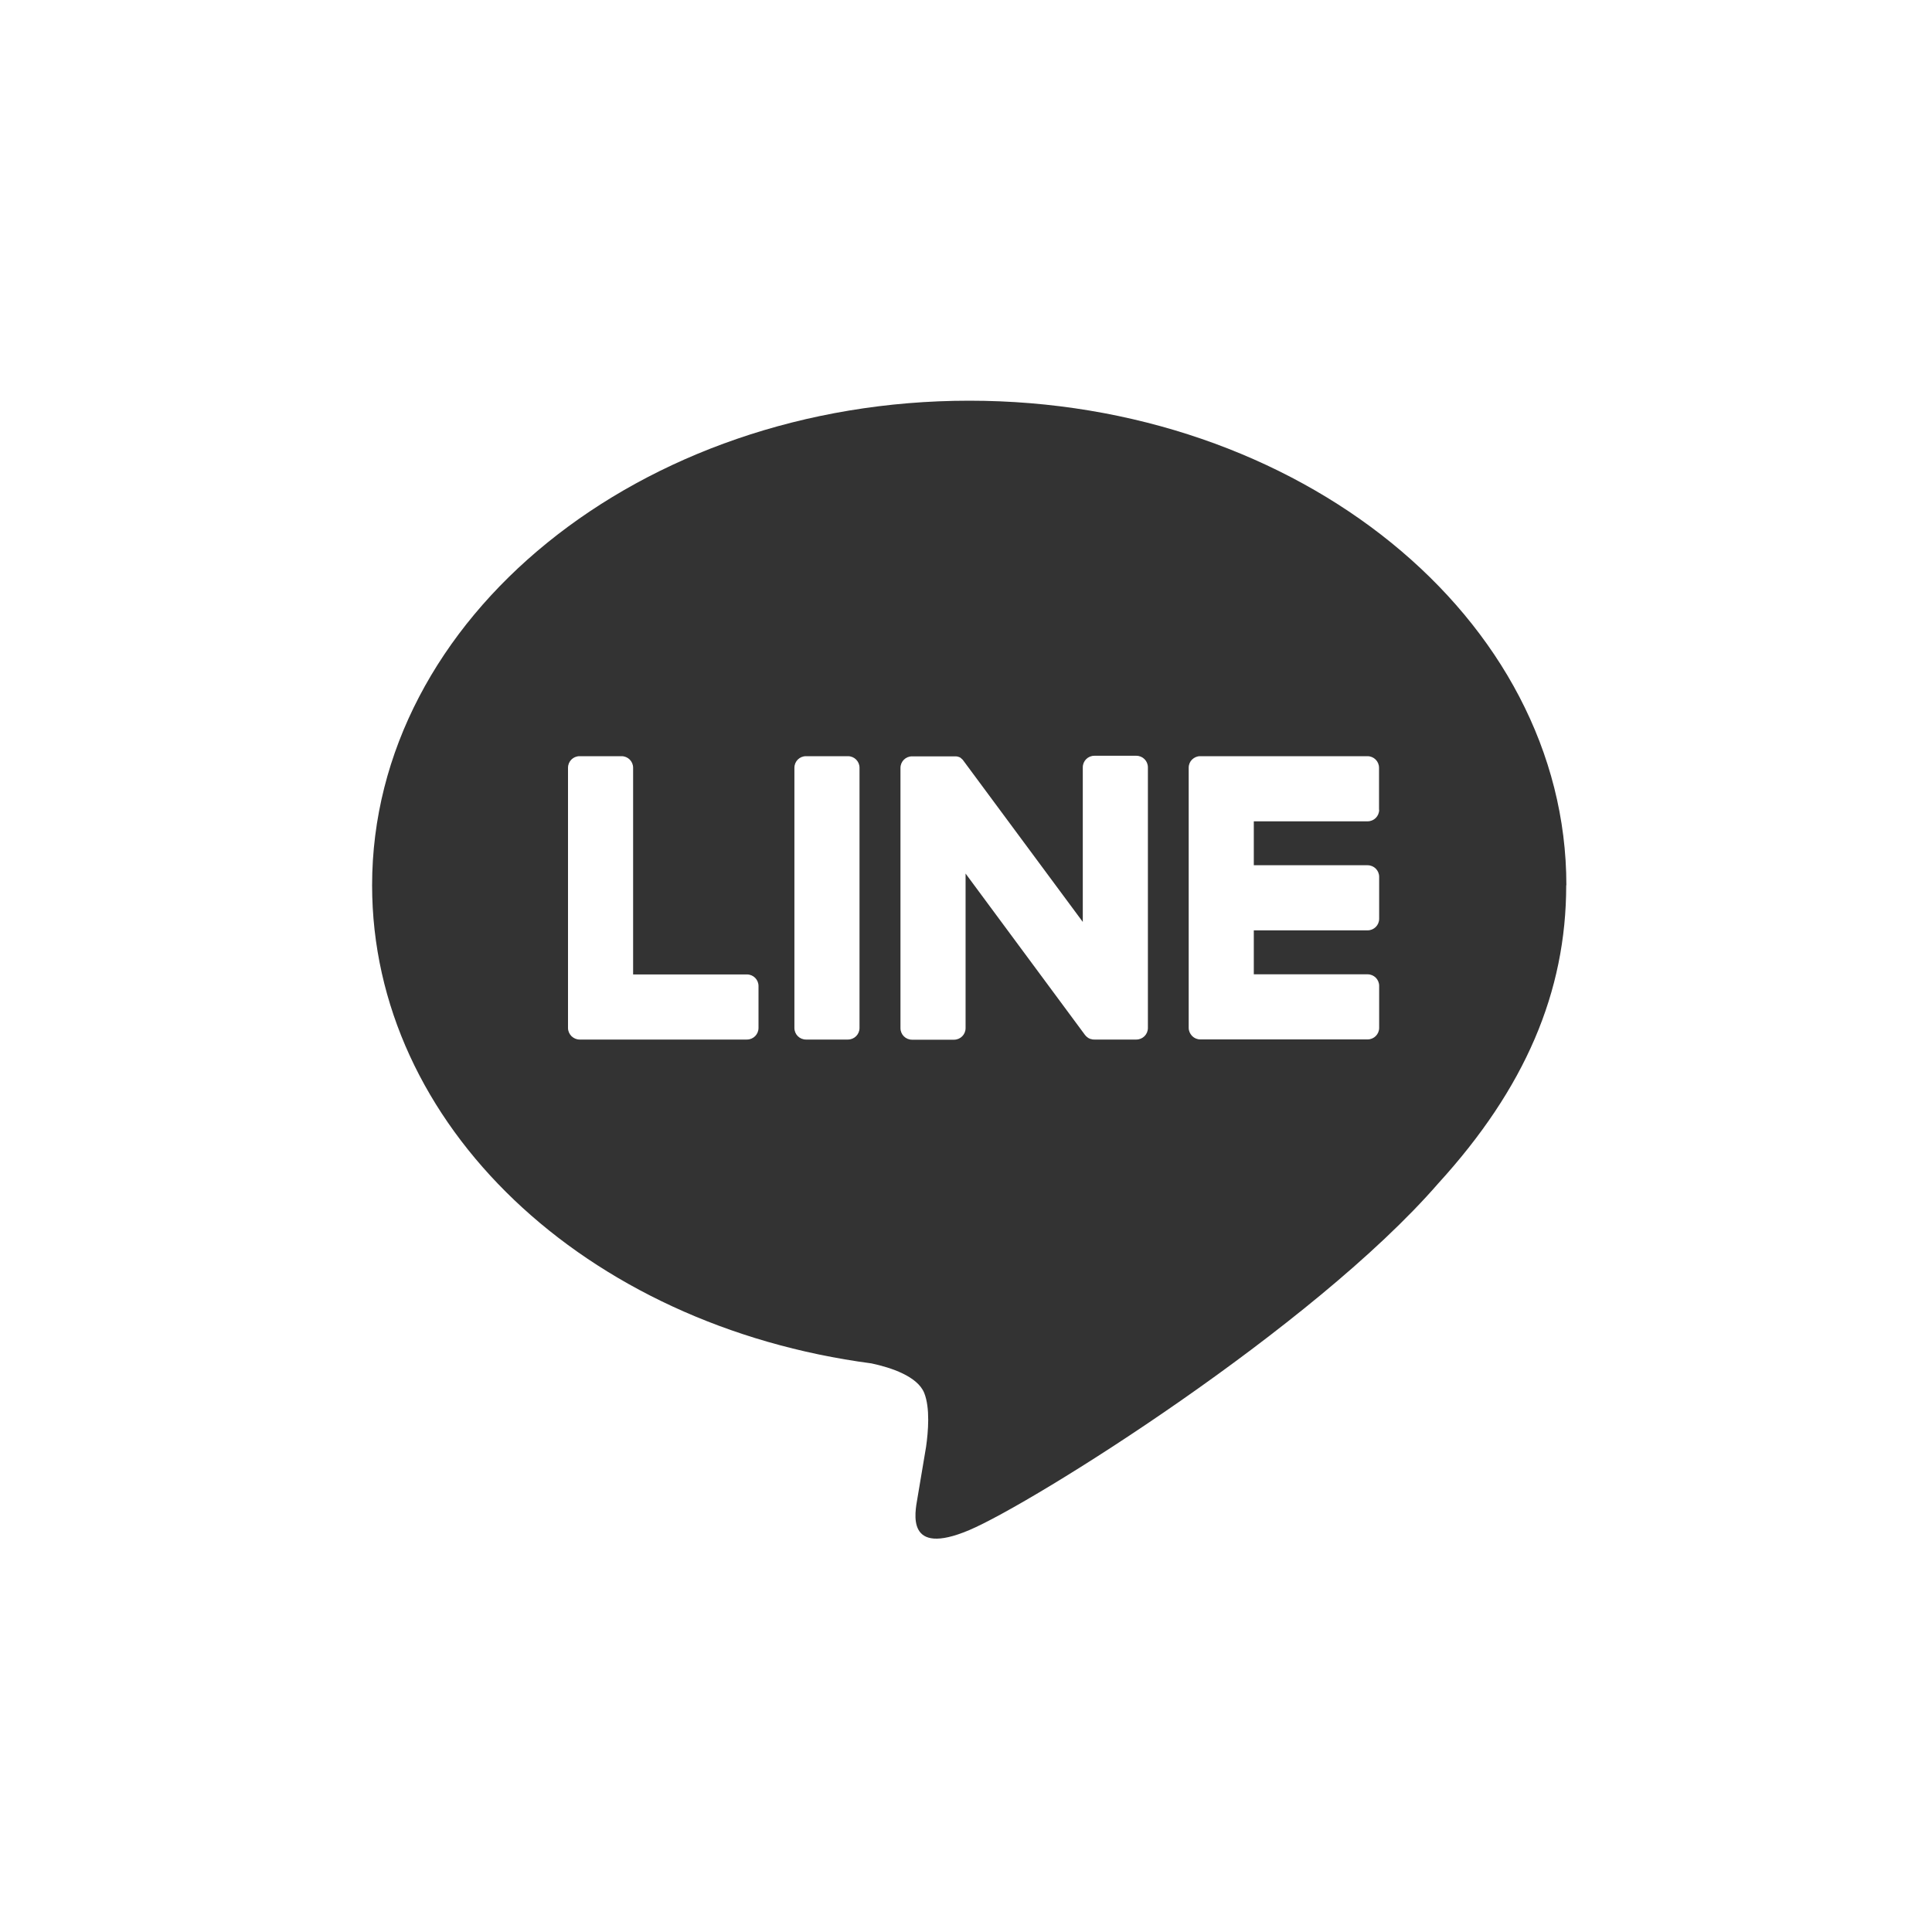 <svg width="60" height="60" viewBox="0 0 60 60" fill="none" xmlns="http://www.w3.org/2000/svg">
<g clip-path="url(#clip0_543_15098)">
<path d="M48.645 27.493C48.645 19.195 40.329 12.444 30.102 12.444C19.876 12.444 11.556 19.195 11.556 27.493C11.556 34.933 18.151 41.164 27.067 42.342C27.671 42.471 28.493 42.742 28.702 43.258C28.889 43.724 28.827 44.462 28.76 44.933C28.76 44.933 28.542 46.24 28.493 46.52C28.413 46.987 28.12 48.355 30.098 47.52C32.076 46.684 40.778 41.231 44.667 36.751C47.356 33.804 48.64 30.813 48.64 27.493H48.645ZM23.556 31.924C23.556 32.124 23.396 32.284 23.196 32.284H18C17.902 32.284 17.818 32.244 17.751 32.182C17.751 32.182 17.751 32.182 17.747 32.178C17.747 32.178 17.747 32.178 17.742 32.173C17.68 32.107 17.64 32.022 17.64 31.924V23.844C17.64 23.644 17.8 23.484 18 23.484H19.302C19.502 23.484 19.662 23.644 19.662 23.844V30.262H23.196C23.396 30.262 23.556 30.422 23.556 30.622V31.924ZM26.693 31.924C26.693 32.124 26.533 32.284 26.333 32.284H25.031C24.831 32.284 24.671 32.124 24.671 31.924V23.844C24.671 23.644 24.831 23.484 25.031 23.484H26.333C26.533 23.484 26.693 23.644 26.693 23.844V31.924ZM35.649 31.924C35.649 32.124 35.489 32.284 35.289 32.284H33.987C33.956 32.284 33.925 32.284 33.893 32.271C33.893 32.271 33.893 32.271 33.889 32.271C33.88 32.271 33.871 32.267 33.862 32.262H33.853C33.849 32.262 33.84 32.258 33.836 32.253C33.831 32.253 33.822 32.249 33.818 32.244C33.818 32.244 33.809 32.244 33.809 32.24C33.8 32.24 33.796 32.231 33.787 32.227C33.751 32.204 33.72 32.173 33.693 32.138L29.987 27.129V31.929C29.987 32.129 29.827 32.289 29.627 32.289H28.325C28.125 32.289 27.965 32.129 27.965 31.929V23.849C27.965 23.649 28.125 23.489 28.325 23.489H29.627C29.627 23.489 29.636 23.489 29.64 23.489C29.645 23.489 29.653 23.489 29.658 23.489C29.662 23.489 29.671 23.489 29.676 23.489C29.68 23.489 29.685 23.489 29.689 23.489C29.698 23.489 29.702 23.489 29.711 23.493C29.711 23.493 29.72 23.493 29.725 23.493C29.733 23.493 29.738 23.493 29.747 23.502C29.747 23.502 29.756 23.502 29.76 23.502C29.769 23.502 29.773 23.507 29.782 23.511C29.782 23.511 29.791 23.511 29.796 23.515C29.8 23.515 29.809 23.524 29.813 23.524C29.813 23.524 29.822 23.524 29.822 23.529C29.827 23.529 29.836 23.538 29.84 23.542C29.84 23.542 29.845 23.547 29.849 23.551C29.858 23.555 29.862 23.56 29.867 23.569C29.867 23.569 29.867 23.569 29.876 23.573C29.885 23.582 29.889 23.587 29.898 23.595C29.907 23.609 29.916 23.618 29.925 23.631L33.627 28.631V23.831C33.627 23.631 33.787 23.471 33.987 23.471H35.289C35.489 23.471 35.649 23.631 35.649 23.831V31.911V31.924ZM42.831 25.147C42.831 25.347 42.671 25.507 42.471 25.507H38.938V26.871H42.471C42.671 26.871 42.831 27.031 42.831 27.231V28.533C42.831 28.733 42.671 28.893 42.471 28.893H38.938V30.258H42.471C42.671 30.258 42.831 30.418 42.831 30.618V31.92C42.831 32.12 42.671 32.28 42.471 32.28H37.276C37.178 32.28 37.089 32.24 37.027 32.178C37.027 32.178 37.027 32.178 37.022 32.173C37.022 32.173 37.022 32.173 37.018 32.169C36.956 32.102 36.916 32.018 36.916 31.92V23.84C36.916 23.742 36.956 23.653 37.018 23.591C37.018 23.591 37.018 23.591 37.022 23.587C37.089 23.524 37.173 23.484 37.271 23.484H42.467C42.667 23.484 42.827 23.644 42.827 23.844V25.147H42.831Z" fill="#333333"/>
</g>
<defs>
<clipPath id="clip0_543_15098">
<rect width="37.089" height="35.342" fill="white" transform="translate(11.556 12.444)"/>
</clipPath>
</defs>
</svg>
